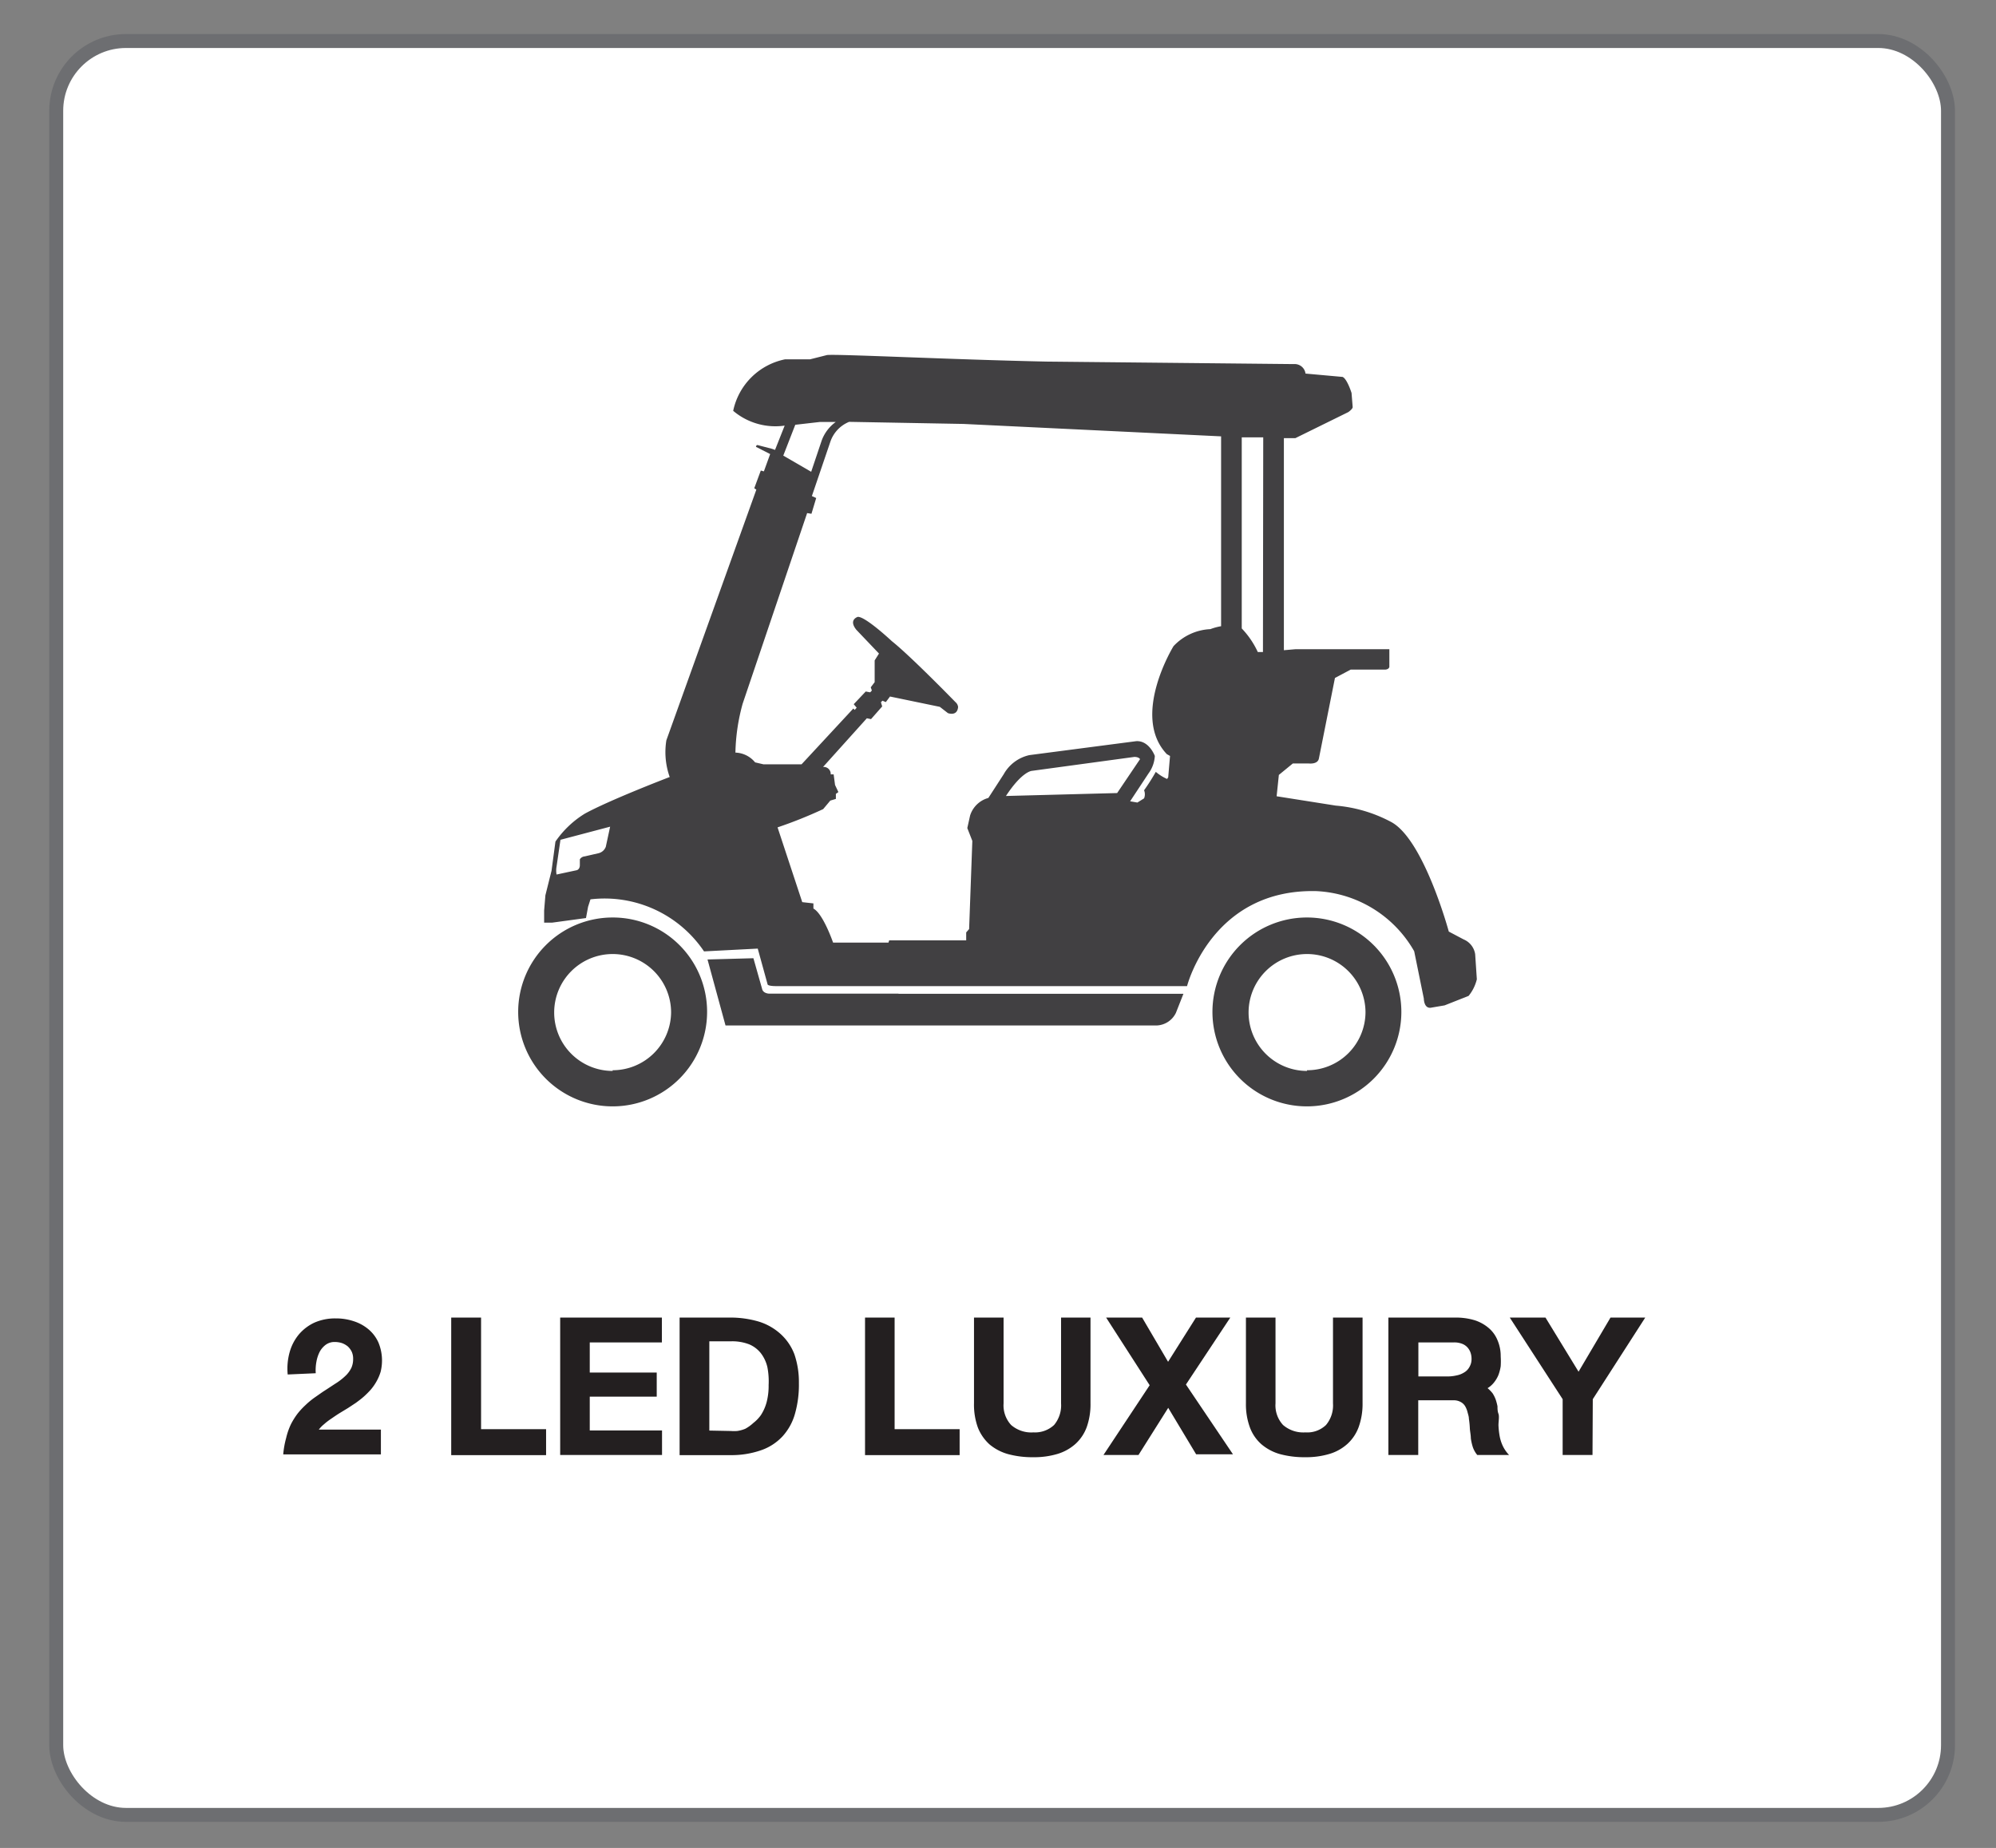 <svg xmlns="http://www.w3.org/2000/svg" viewBox="0 0 143.06 132.47"><rect x="0" y="0" width="143.06" height="132.47" fill="#808080" stroke="none"/><defs><style>.cls-1{fill:#fff;stroke:#6d6e71;stroke-miterlimit:10;}.cls-2{fill:#414042;}.cls-3{fill:#231f20;}</style></defs><g id="Layer_1" data-name="Layer 1"><rect class="cls-1" x="4.03" y="2.94" width="135.59" height="127.16" rx="5"/><path class="cls-2" d="M105.73,68.4a1.37,1.37,0,0,0-.83-1.06l-1.06-.56s-1.77-6.54-4.1-7.84a10.21,10.21,0,0,0-4-1.19l-4.24-.67.16-1.53,1-.82h1.15s.64.08.72-.36l1.15-5.77L96.81,48h2.47s.25,0,.3-.19V46.54H92.83l-.81.07V30.29h0v1.12l.82,0,3.8-1.87s.33-.23.31-.37l-.08-1s-.31-1-.64-1.15l-2.66-.24a.78.78,0,0,0-.83-.68L75,25.92c-7-.15-14.93-.55-15.72-.47l-1.23.31H56.26a4.76,4.76,0,0,0-3.71,3.69,4.68,4.68,0,0,0,3.69,1.06l-.69,1.74-.27-.09-1-.26s-.14.07-.08.14l1,.51-.45,1.24-.22-.06L54.06,35l.15.1L47.76,53.07A5.32,5.32,0,0,0,48,55.7c-.34.13-4.34,1.67-6.09,2.63a7,7,0,0,0-2.1,2l-.28,2.09-.44,1.76L39,65.27v.87h.57L42,65.81l.15-.81.17-.53a8.59,8.59,0,0,1,8.14,3.73L54.31,68l.7,2.54s-.06.15.64.15H85.08s1.77-7,9.28-6.81a8.53,8.53,0,0,1,7,4.31l.69,3.39s0,.71.49.66l1-.17,1.72-.68a3,3,0,0,0,.59-1.19ZM43.42,60.7a.74.74,0,0,1-.51.46l-1,.23a.45.45,0,0,0-.35.21l0,.41c0,.32-.22.37-.22.37l-1.45.31a1.62,1.62,0,0,1,0-.57l.28-1.92,3.56-.94ZM57,30.45l1.75-.2,1.15,0a2.85,2.85,0,0,0-1,1.31l-.76,2.26-2-1.16ZM72.1,57.06c1.15-1.76,1.85-1.8,1.85-1.8l7.35-1c.34,0,.41.16.41.16l-1.64,2.43ZM87.52,44.89a4.11,4.11,0,0,0-.77.21,3.85,3.85,0,0,0-2.64,1.22s-3.08,5-.48,7.74l.23.13-.13,1.53-.08.12a3.27,3.27,0,0,1-.81-.51A14.85,14.85,0,0,1,82,56.65a.78.78,0,0,1,0,.58l-.48.3L81,57.44l1.32-2a2.32,2.32,0,0,0,.45-1.25s-.4-1.11-1.33-1.06l-7.66,1a2.8,2.8,0,0,0-1.84,1.37l-1.1,1.7a1.9,1.9,0,0,0-1.31,1.26l-.2.9.36.92-.23,6.32-.21.24,0,.57-5.52,0-.05.16H59.71S59,65.5,58.3,65.13l0-.37-.8-.09-1.77-5.36A32,32,0,0,0,59,58l.51-.61.4-.12v-.36l.18-.13-.24-.51-.1-.76-.21,0a.5.5,0,0,0-.55-.53l3.14-3.49.3.06.8-.91-.09-.3.11-.11.24.1.3-.4,3.57.74.58.45s.67.26.73-.44a.53.53,0,0,0-.19-.35s-3.2-3.29-4.56-4.37c0,0-1.9-1.78-2.44-1.74,0,0-.69.2-.1.93L63,46.85l-.31.49,0,1.56-.28.37.08.23-.12.13-.32-.06-.86.91.21.25-.14.16-.1-.1-3.71,4H54.72l-.6-.14a1.9,1.9,0,0,0-1.41-.7,14.07,14.07,0,0,1,.52-3.51l4.62-13.66.31.05.34-1.13-.31-.14,1.33-3.91a2.36,2.36,0,0,1,1.34-1.41l8.2.15,18.46.89Zm3,1.85-.37,0A6.19,6.19,0,0,0,89,45.05V29.9h0v1.45l1.54,0Z"/><path class="cls-2" d="M43.91,65.77a6.77,6.77,0,1,0,6.77,6.76A6.76,6.76,0,0,0,43.91,65.77Zm0,11a4.19,4.19,0,1,1,4.19-4.19A4.19,4.19,0,0,1,43.91,76.72Z"/><path class="cls-2" d="M93.68,65.77a6.77,6.77,0,1,0,6.76,6.76A6.77,6.77,0,0,0,93.68,65.77Zm0,11a4.19,4.19,0,1,1,4.19-4.19A4.18,4.18,0,0,1,93.68,76.72Z"/><path class="cls-2" d="M64.4,71.23H55.14s-.45,0-.52-.35L54,68.69l-3.29.09L52,73.51H82.92a1.6,1.6,0,0,0,1.36-.9l.54-1.37H64.4Z"/></g><g id="Layer_2" data-name="Layer 2"><path class="cls-3" d="M20.62,98.53a4.39,4.39,0,0,1,.14-1.6,3.42,3.42,0,0,1,.66-1.27,3.27,3.27,0,0,1,1.12-.85,3.67,3.67,0,0,1,1.51-.3,4,4,0,0,1,1.3.2,3.12,3.12,0,0,1,1.06.58,2.66,2.66,0,0,1,.71.94,3.36,3.36,0,0,1,.16,2.11A3.33,3.33,0,0,1,27,99a3.67,3.67,0,0,1-.42.61,6.14,6.14,0,0,1-.51.51c-.18.16-.37.3-.56.44l-.56.37-.61.37c-.21.13-.41.27-.6.4a4.44,4.44,0,0,0-.52.4,2.17,2.17,0,0,0-.37.38H27.3v1.78h-7a6.4,6.4,0,0,1,.21-1.18,4.81,4.81,0,0,1,.35-1,5.18,5.18,0,0,1,.48-.76,5.36,5.36,0,0,1,.56-.6,5.69,5.69,0,0,1,.61-.51l.63-.44c.38-.24.7-.46,1-.65a4.36,4.36,0,0,0,.67-.54,2,2,0,0,0,.38-.54,1.54,1.54,0,0,0,.12-.63,1.19,1.19,0,0,0-.1-.51,1.29,1.29,0,0,0-.28-.38,1.44,1.44,0,0,0-.42-.24,1.7,1.7,0,0,0-.51-.08,1.07,1.07,0,0,0-.64.19,1.52,1.52,0,0,0-.44.5,2.54,2.54,0,0,0-.24.72,3.28,3.28,0,0,0-.05.83Z"/><path class="cls-3" d="M34.48,94.45v8h4.66v1.86h-6.8V94.45Z"/><path class="cls-3" d="M47.44,94.45v1.78H42.27v2.16h4.8v1.73h-4.8v2.42h5.18v1.76h-7.3V94.45Z"/><path class="cls-3" d="M52.28,94.45a7.18,7.18,0,0,1,2.11.29,4.13,4.13,0,0,1,1.55.88,3.76,3.76,0,0,1,1,1.47,6.15,6.15,0,0,1,.32,2.06,7.61,7.61,0,0,1-.28,2.19,4,4,0,0,1-.89,1.62,3.76,3.76,0,0,1-1.54,1,6.44,6.44,0,0,1-2.23.35H48.71V94.45Zm.1,8.13a3,3,0,0,0,.46,0,2.42,2.42,0,0,0,.58-.16A2.89,2.89,0,0,0,54,102a2.56,2.56,0,0,0,.55-.58,3.25,3.25,0,0,0,.39-.88,4.6,4.6,0,0,0,.15-1.25A5.32,5.32,0,0,0,55,98a2.6,2.6,0,0,0-.47-1,2.11,2.11,0,0,0-.83-.63,3.38,3.38,0,0,0-1.26-.22h-1.6v6.4Z"/><path class="cls-3" d="M64.12,94.45v8h4.66v1.86H62V94.45Z"/><path class="cls-3" d="M78.16,100.6a4.89,4.89,0,0,1-.27,1.7,3.05,3.05,0,0,1-.8,1.2,3.41,3.41,0,0,1-1.28.72,5.81,5.81,0,0,1-1.74.24,6.65,6.65,0,0,1-1.81-.22,3.57,3.57,0,0,1-1.34-.7,3.23,3.23,0,0,1-.83-1.2,4.81,4.81,0,0,1-.28-1.74V94.45h2.12v6.15a2.07,2.07,0,0,0,.54,1.55,2.2,2.2,0,0,0,1.6.53,2,2,0,0,0,1.48-.53,2.19,2.19,0,0,0,.5-1.55V94.45h2.11Z"/><path class="cls-3" d="M79.28,94.45h2.58l1.86,3.17,2-3.17h2.46L85,99.25l3.37,5H85.73l-2-3.33L81.6,104.3H79.09l3.31-5Z"/><path class="cls-3" d="M97.66,100.6a4.88,4.88,0,0,1-.28,1.7,3.05,3.05,0,0,1-.8,1.2,3.34,3.34,0,0,1-1.28.72,5.81,5.81,0,0,1-1.74.24,6.7,6.7,0,0,1-1.81-.22,3.52,3.52,0,0,1-1.33-.7,3,3,0,0,1-.83-1.2,4.8,4.8,0,0,1-.29-1.74V94.45h2.12v6.15a2.07,2.07,0,0,0,.54,1.55,2.22,2.22,0,0,0,1.6.53,1.94,1.94,0,0,0,1.48-.53,2.19,2.19,0,0,0,.5-1.55V94.45h2.12Z"/><path class="cls-3" d="M104.3,94.45a4.63,4.63,0,0,1,1.39.19,2.9,2.9,0,0,1,1,.55,2.25,2.25,0,0,1,.64.88,2.86,2.86,0,0,1,.23,1.16,5.39,5.39,0,0,1,0,.71,3.13,3.13,0,0,1-.16.62,2.17,2.17,0,0,1-.31.53,1.74,1.74,0,0,1-.47.42,2.5,2.5,0,0,1,.36.37,2.26,2.26,0,0,1,.22.44,3.92,3.92,0,0,1,.13.49c0,.17,0,.35.07.54s0,.56,0,.82a5.94,5.94,0,0,0,.08.75,2.92,2.92,0,0,0,.22.71,2.51,2.51,0,0,0,.46.67h-2.28a1.8,1.8,0,0,1-.32-.57,4,4,0,0,1-.14-.62c0-.22-.05-.45-.07-.68a6.21,6.21,0,0,0-.07-.73c0-.16-.06-.32-.1-.48a1.6,1.6,0,0,0-.17-.42.84.84,0,0,0-.32-.3,1,1,0,0,0-.52-.12h-2.52v3.92H99.51V94.45Zm-.57,4.22a2.81,2.81,0,0,0,.65-.07,1.58,1.58,0,0,0,.55-.21,1,1,0,0,0,.39-.4,1.1,1.1,0,0,0,.15-.59,1.34,1.34,0,0,0-.08-.46,1.1,1.1,0,0,0-.23-.37,1,1,0,0,0-.39-.25,1.55,1.55,0,0,0-.55-.09h-2.56v2.44Z"/><path class="cls-3" d="M114.14,104.3H112v-4l-3.79-5.85h2.56l2.37,3.88,2.29-3.88h2.49l-3.76,5.85Z"/></g></svg>